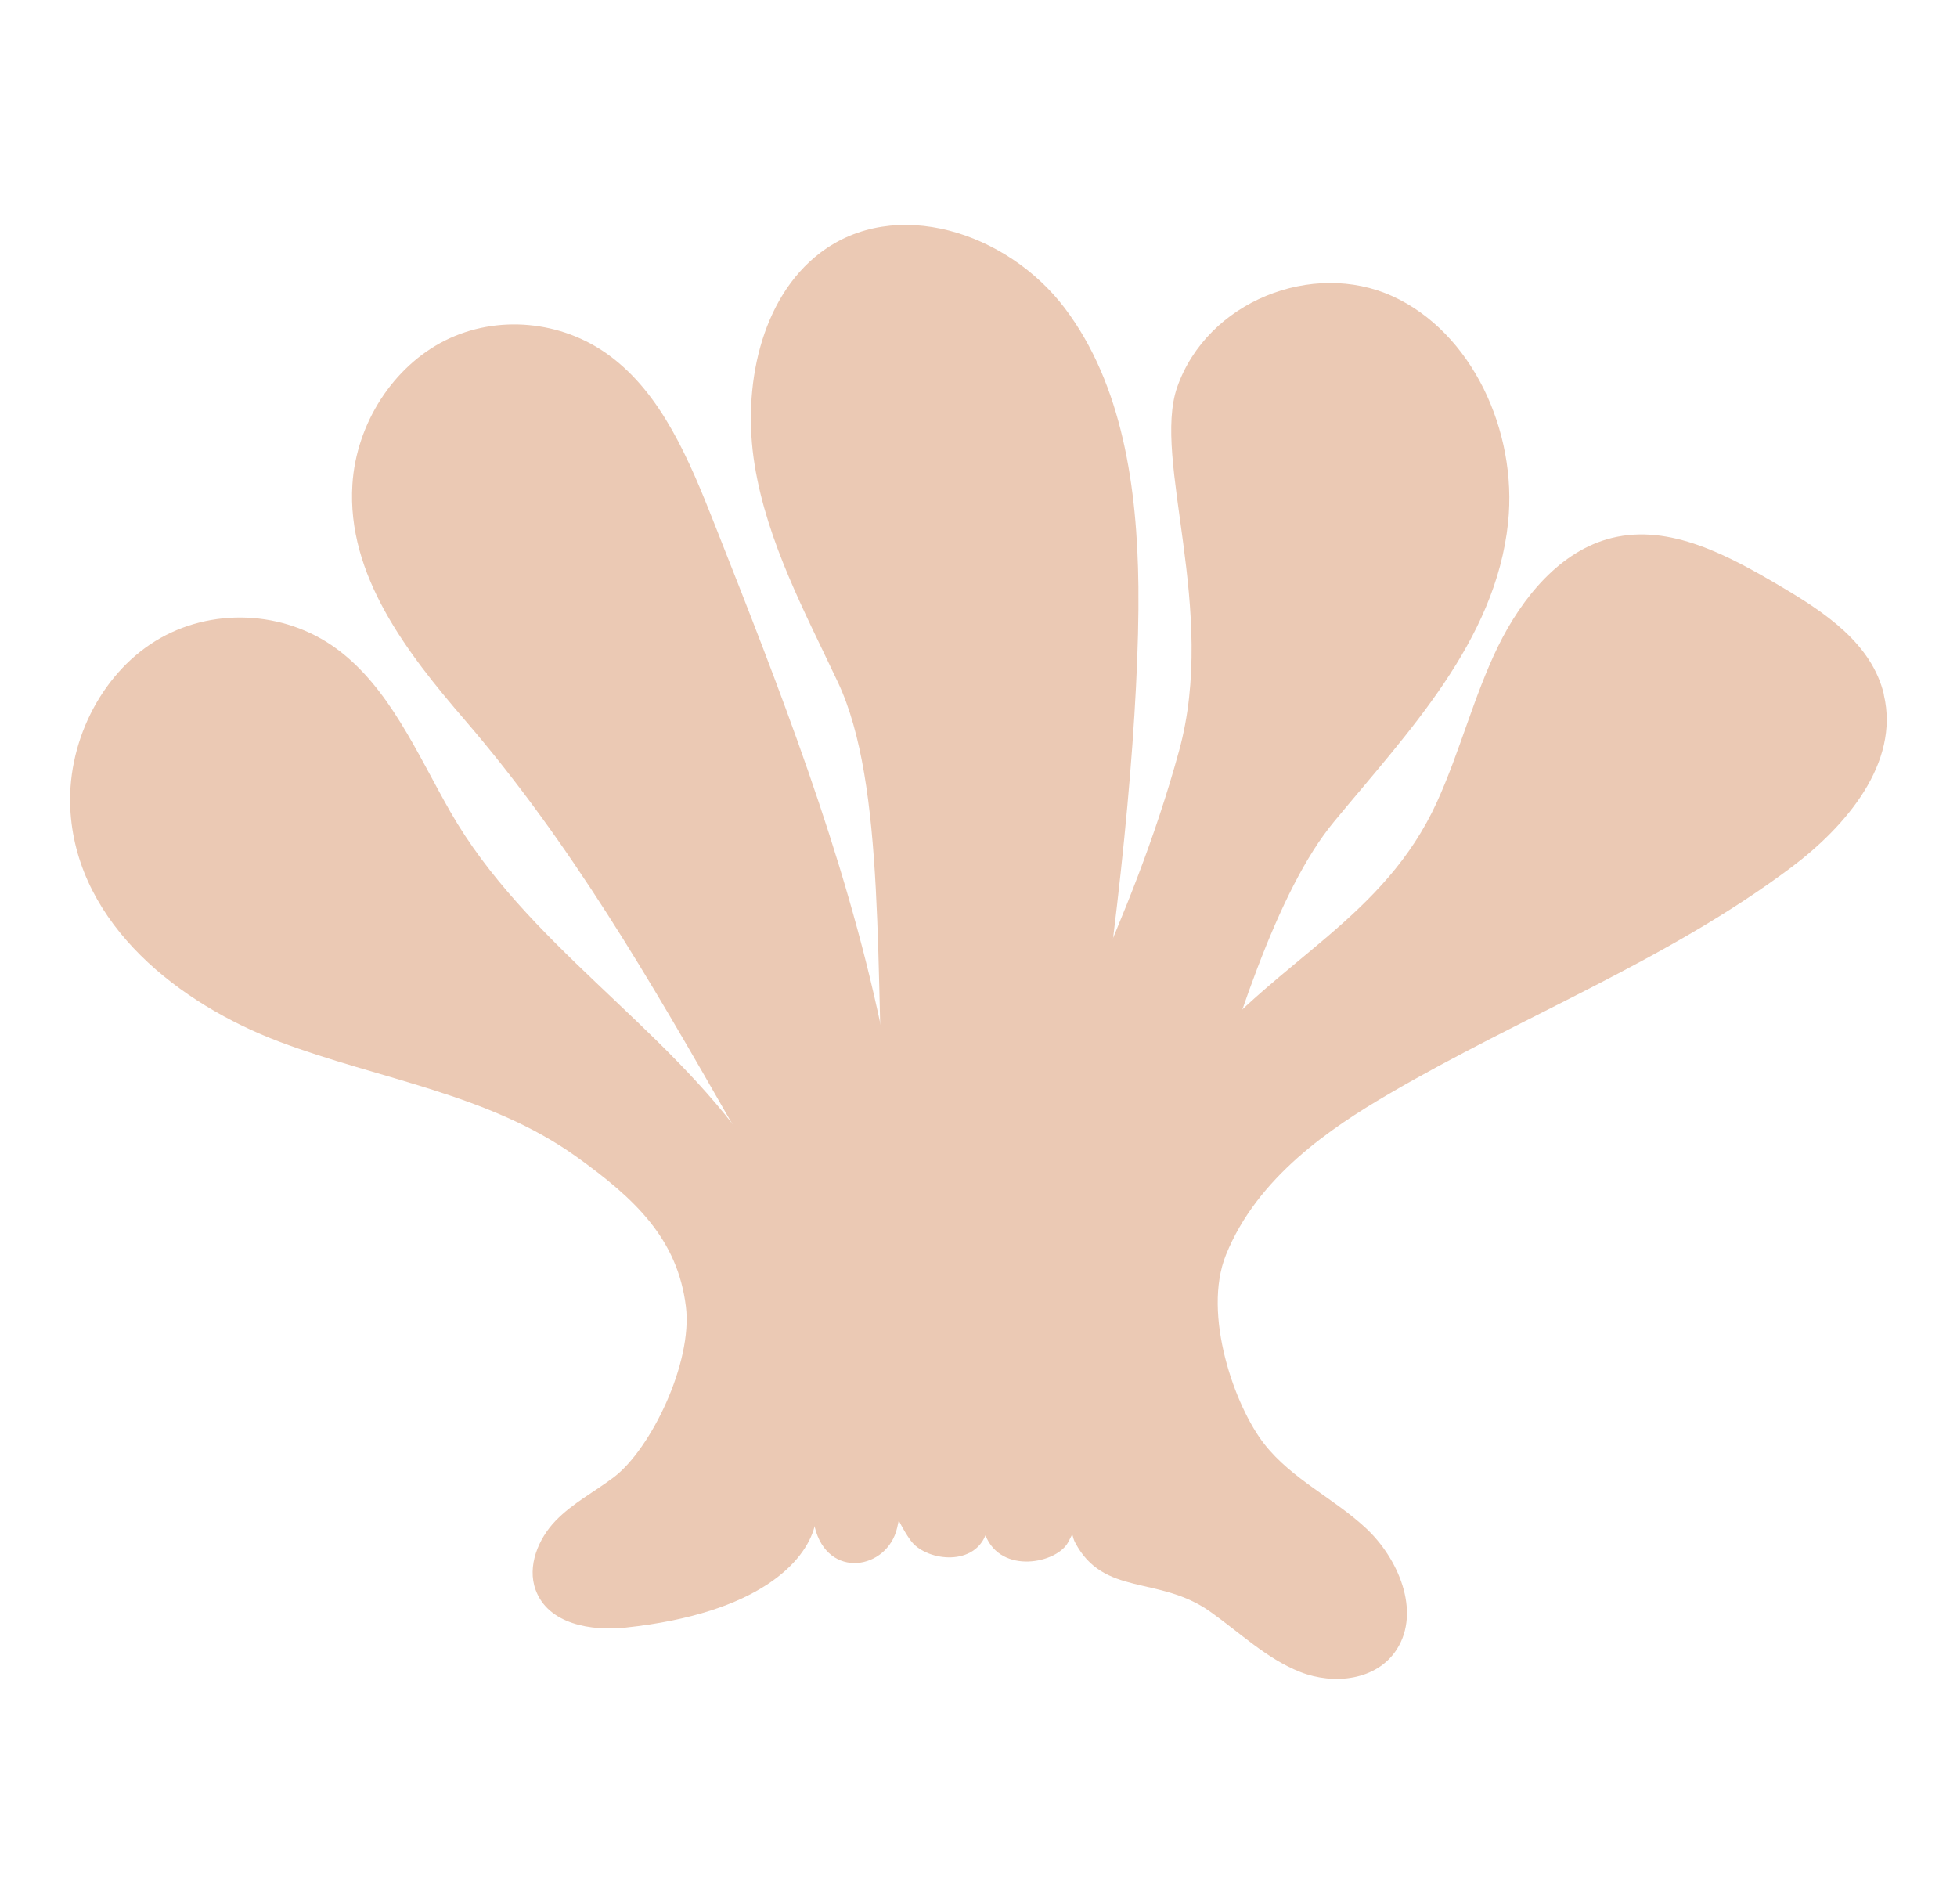 <?xml version="1.0" encoding="UTF-8"?>
<svg id="Layer_1" xmlns="http://www.w3.org/2000/svg" viewBox="0 0 146 142">
  <defs>
    <style>
      .cls-1 {
        fill: #ebc9b4;
      }
    </style>
  </defs>
  <g id="Layer_2">
    <g>
      <path class="cls-1" d="M60.78,113.9c.96,3.95,5.42,3.2,6.15.07,2.88-12.23.98-27-1.2-37.36-2.73-12.97-7.59-25.29-12.43-37.53-1.86-4.72-3.92-9.7-7.88-12.59-3.52-2.58-8.33-3.03-12.2-1.1-3.87,1.93-6.64,6.19-6.93,10.75-.43,6.75,4.09,12.58,8.38,17.56,7.93,9.21,13.8,19.38,19.91,30.06,4.66,8.14,4.04,21.3,6.19,30.13Z"/>
      <path class="cls-1" d="M67.93,114.9c1.04,1.48,4.6,2.03,5.59-.37,6.24-15.03,11.6-53.16,11.41-70.78-.08-7.33-1.18-15.06-5.49-20.76-4.31-5.69-12.66-8.38-18.25-4.13-4.46,3.4-5.83,10.05-4.89,15.82.94,5.78,3.74,10.97,6.21,16.21,3.6,7.65,2.78,21.55,3.48,35.58.53,10.59-2.7,21.8,1.93,28.42Z"/>
      <path class="cls-1" d="M73.52,114.53c1.17,2.94,5.33,2.09,6.17.51,6.85-12.9,11.36-43.49,19.82-53.73,5.52-6.69,12.07-13.46,13-22.33.71-6.84-2.72-14.21-8.64-16.89-5.92-2.69-13.8.36-16.05,6.8-1.88,5.39,3.04,16.59.14,27.13-3.69,13.44-9.37,22.34-11.9,31.73-2.83,10.54-4.67,21.41-2.54,26.78Z"/>
      <path class="cls-1" d="M140.55,51.81c-.91-3.82-4.44-6.14-7.67-8.05-3.91-2.31-8.28-4.7-12.63-3.63-3.82.94-6.68,4.39-8.5,8.11-1.81,3.72-2.83,7.82-4.55,11.59-3.92,8.6-11.77,11.72-17.74,18.84-1.95,2.32-3.72,3.65-5.68,8.17-4.04,9.34-4.78,25.92-3.58,28.21,2.14,4.07,6.23,2.45,10.07,5.16,2.22,1.57,4.24,3.53,6.73,4.51s5.73.65,7.22-1.71c1.79-2.83.09-6.78-2.32-9.02s-5.5-3.64-7.56-6.25c-2.22-2.81-4.66-9.7-2.88-14.13,2.35-5.82,7.84-9.48,12.09-11.97,9.95-5.83,20.8-9.97,30.09-16.94,4.04-3.03,8.12-7.76,6.9-12.88Z"/>
      <path class="cls-1" d="M56.02,85.7c-6.39-9.23-16.83-15.35-22.43-25.16-2.49-4.36-4.56-9.28-8.5-12.16-3.92-2.87-9.39-3.09-13.5-.56-4.12,2.54-6.68,7.71-6.33,12.78.58,8.42,8.15,14.3,15.59,17.11,7.44,2.81,15.61,3.88,22.16,8.58,4.36,3.13,7.54,6.12,8.16,11.17.52,4.2-2.63,10.64-5.36,12.72-1.45,1.1-3.09,1.94-4.37,3.27s-2.13,3.38-1.48,5.15c.94,2.56,4.15,3.08,6.7,2.81,10.03-1.07,13.41-4.96,14.1-7.5,3.06-11.11,1.47-19.2-4.75-28.2Z"/>
    </g>
  </g>
</svg>